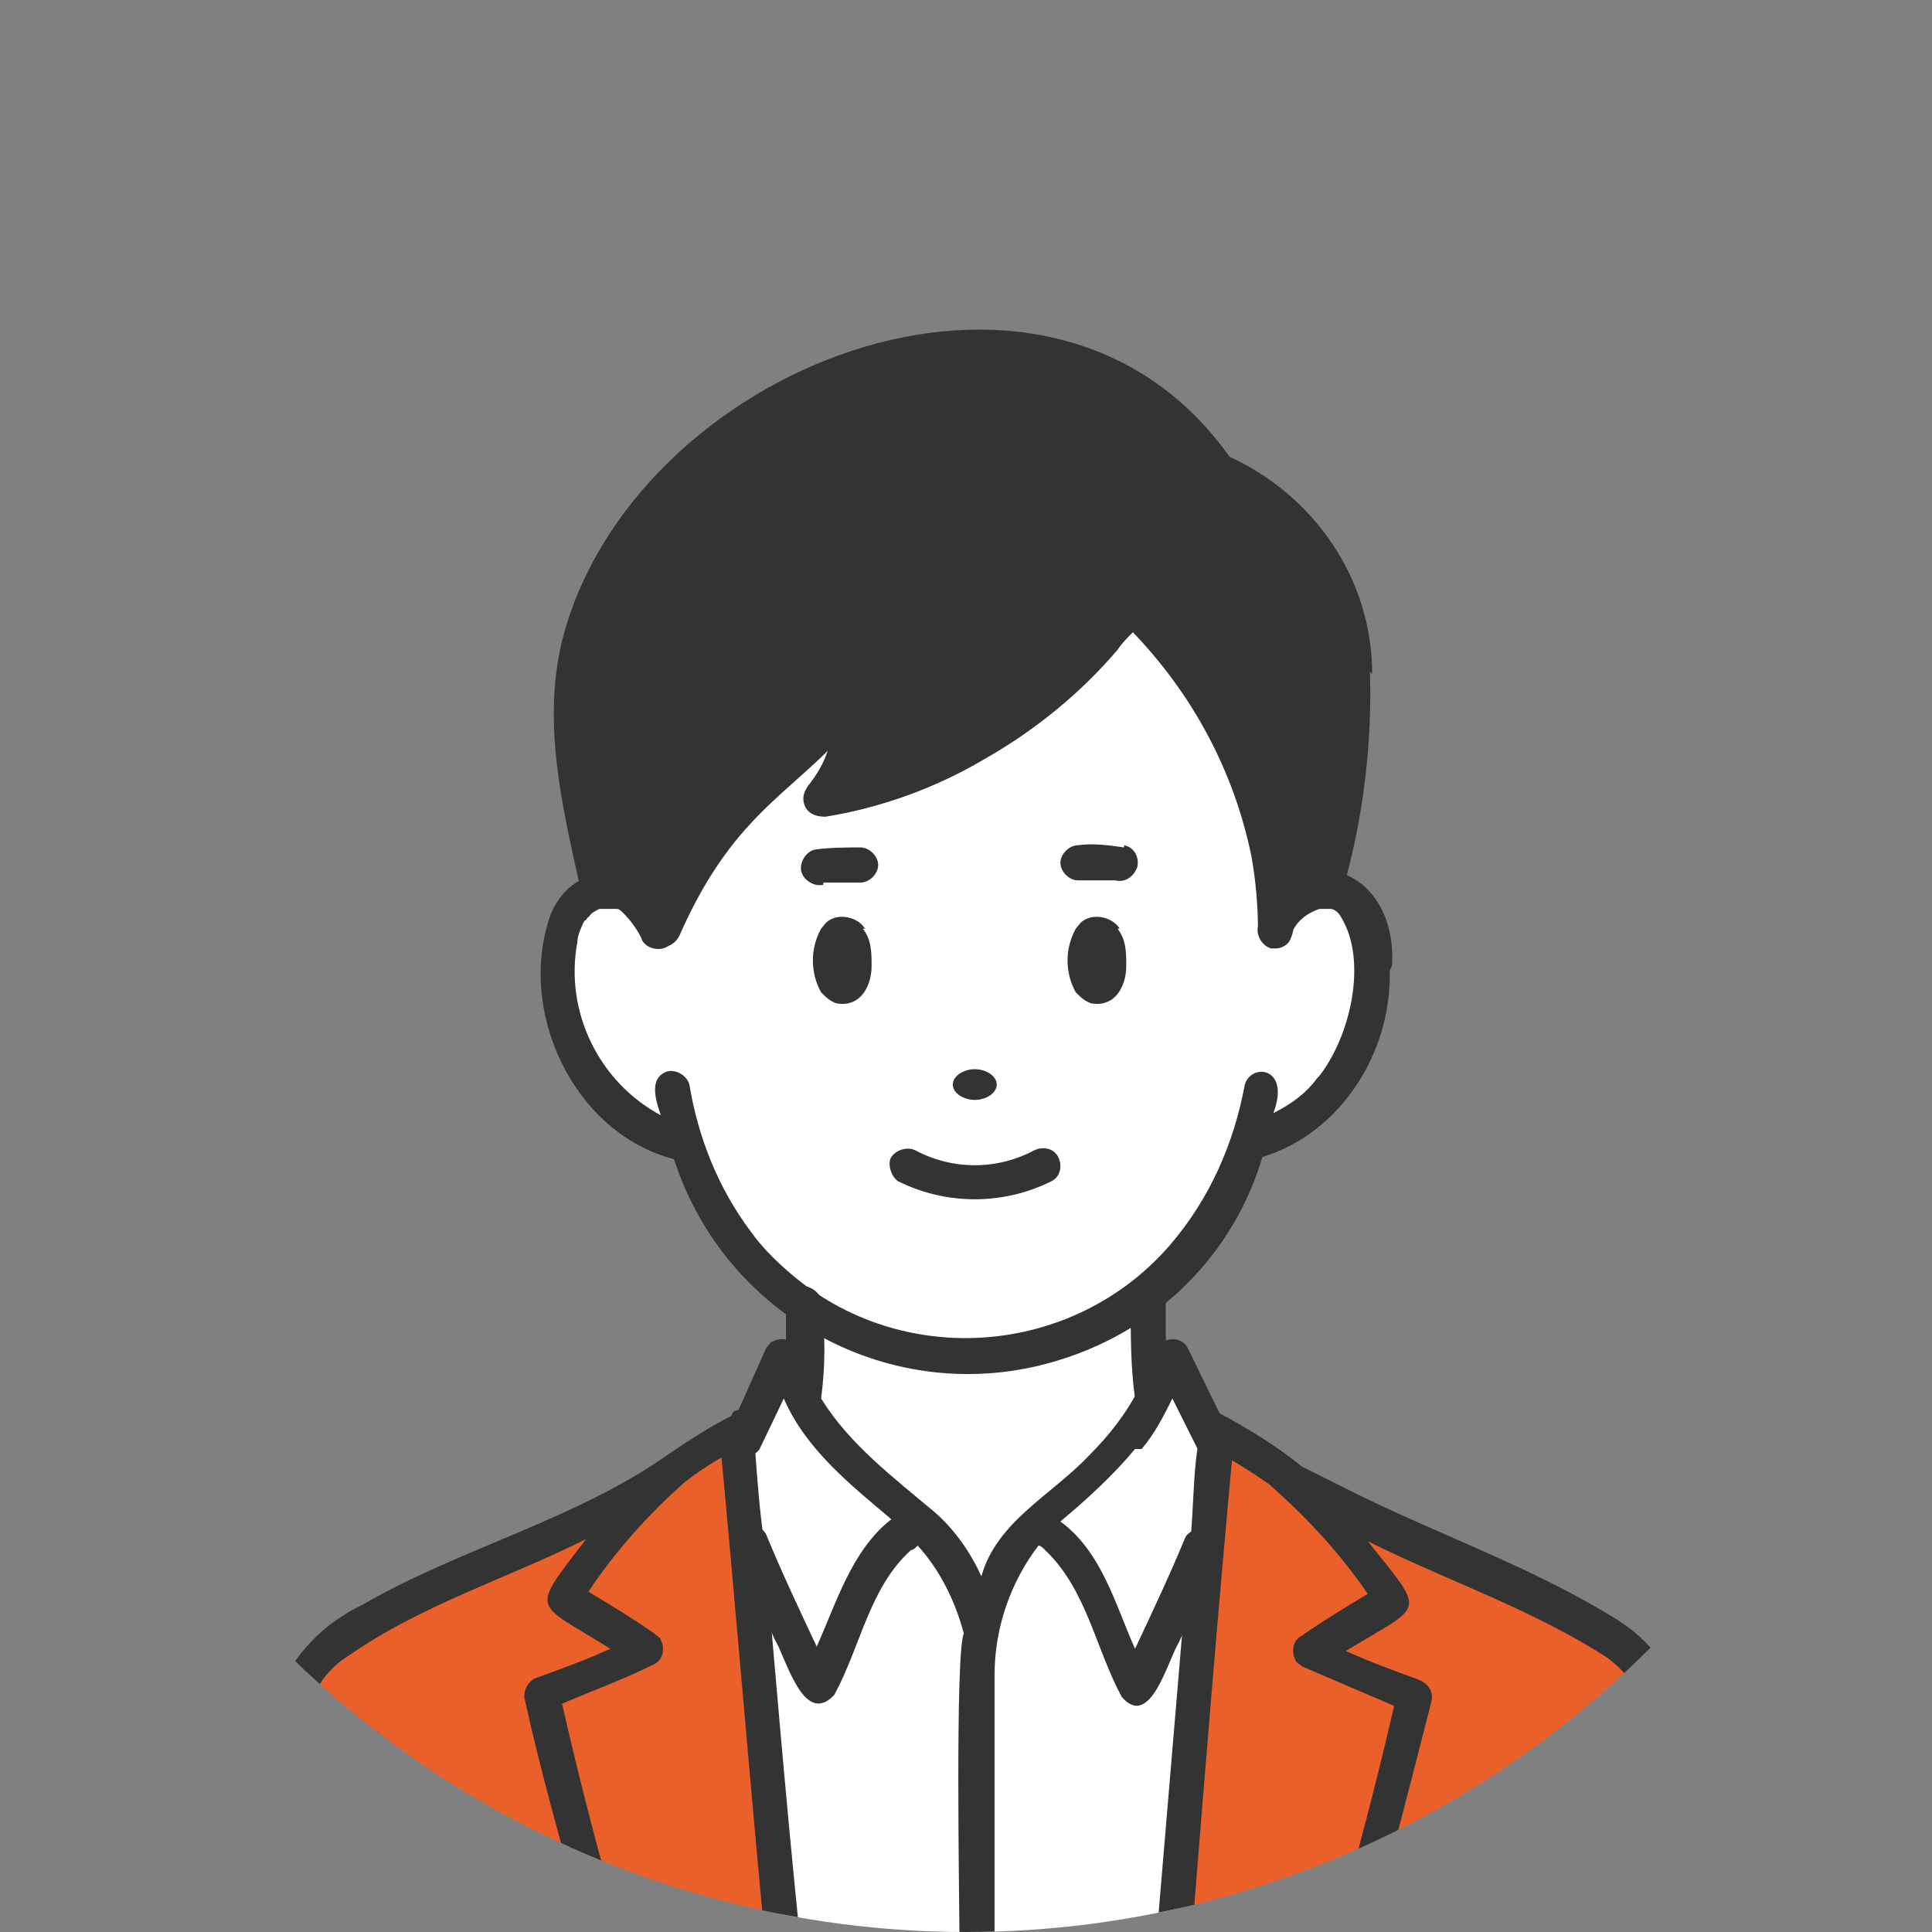 <?xml version="1.0" encoding="UTF-8"?>
<svg id="_レイヤー_1" data-name="レイヤー_1" xmlns="http://www.w3.org/2000/svg" xmlns:xlink="http://www.w3.org/1999/xlink" version="1.1" viewBox="0 0 88 88">
  <rect x="0" y="0" width="88" height="88" fill="#808080" stroke="none"/>
  <!-- Generator: Adobe Illustrator 29.6.1, SVG Export Plug-In . SVG Version: 2.1.1 Build 9)  -->
  <defs>
    <style>
      .st0 {
        fill: none;
      }

      .st1 {
        fill: #ea602b;
      }

      .st2 {
        clip-path: url(#clippath-1);
      }

      .st3 {
        fill: #fff;
      }

      .st4 {
        fill: #333;
      }

      .st5 {
        clip-path: url(#clippath);
      }
    </style>
    <clipPath id="clippath">
      <circle class="st0" cx="44" cy="44" r="44"/>
    </clipPath>
    <clipPath id="clippath-1">
      <rect class="st0" x="11" y="15" width="67" height="73"/>
    </clipPath>
  </defs>
  <g id="icon">
    <circle id="base" class="st0" cx="44" cy="44" r="44"/>
    <g class="st5">
      <g id="icon-2">
        <g id="icon-3">
          <g class="st2">
            <g id="_グループ_5998" data-name="グループ_5998">
              <path id="_パス_14275" data-name="パス_14275" class="st3" d="M58.2,42.3c1.2-2.8,4.3-2.4,4.4.8.5,3.5-1.7,8.1-5.5,8.5-4.2,13.2-21.4,13.3-25.7.1-3.9-.4-6.2-5-5.7-8.7.1-3.1,3.2-3.8,4.4-.8h.1c2.4-5.9,6.4-7.4,8.5-10.5.2,1.6-.3,3.3-1.4,4.5,5.7-1,10.7-4.2,14-8.8,4.2,3.8,6.6,9.1,6.7,14.8h0Z"/>
              <path id="_パス_14276" data-name="パス_14276" class="st4" d="M51.4,27.5c-3.3,4.7-8.4,7.8-14,8.8,1.1-1.3,1.6-2.9,1.4-4.5-2.1,3-6.2,4.6-8.5,10.4h-.1c-.6-1.5-1.8-2-2.7-1.8-7.3-17.8,17.2-33.6,28.1-19.1,6.8,2.9,7.3,10.1,5.1,19-1.1,0-2.1.8-2.4,1.9h0c0-5.7-2.5-11-6.7-14.8"/>
              <path id="_パス_14277" data-name="パス_14277" class="st1" d="M77.2,88h-23.7c0-.3,0-.7,0-1,0-.3,0-.7,0-1,0,0,0,0,0-.1v-1.2c.1-.2.1-.4.2-.7,0-.4,0-.7,0-1.1v-.9c0-.2.1-.4.1-.7,0-.2,0-.4,0-.6,0-.4,0-.9.1-1.3,0-.3,0-.6,0-.9,0-.4,0-.7,0-1.1v-1.3c.1,0,.2-.6.2-.6,0-.9.2-1.9.2-2.8.1-1.4,0,0,0,0h0c0-.8.1-1.6.2-2.4,0-.3,0-.5,0-.8,0-.1,0-.3,0-.4,0-.5,0-.9.1-1.4s0-.9.1-1.4c0,0,0-.2,0-.2h0c0-.3,0-.4,0-.5,0,0,0,0,0,0l.2-.3c.1,0,.3.2.5.3h.2c.3.3.7.5,1.2.9.2.1.4.3.6.5l.3.2.6.5c.6.3,1.3.7,2.1,1,3.3,1.6,7.3,3.3,8.8,4,5.4,2.5,6.5,3.9,7.1,10.6.1,1.6.2,3.2.3,4.8"/>
              <path id="_パス_14278" data-name="パス_14278" class="st1" d="M35.5,86.7c0,.4,0,.9.1,1.3H11.8c0-1.6.2-3.2.3-4.8.6-6.7,1.7-8,7.1-10.6,1.5-.7,5.3-2.4,8.7-4,.8-.4,1.5-.7,2.2-1.1l.2-.2.4-.3.2-.2c.2-.2.4-.3.6-.5.5-.4,1-.6,1.3-.8h0c0,0,0,0,0,0l.6.2c0,0,0,.2,0,.3,0,.1,0,.3,0,.4v1.3c.1,0,.1.2.1.3,0,.4,0,.9.1,1.3v.3s0,0,0,0c0,.4,0,.8,0,1.2,0,0,0,.2,0,.3v.6c0,.4.1.8.2,1.1h0c0,.3,0,.6,0,.8,0,.4,0,.8.1,1.3,0,.6.1,1.3.2,1.9v1.1c.1,0,.1.1.1.2,0,.4,0,.8.1,1.3,0,.2,0,.5,0,.7,0,.4,0,.8.1,1.3l.3,3.3c0,.7.1,1.3.2,2h0"/>
              <path id="_パス_14279" data-name="パス_14279" class="st3" d="M54.9,70.5c0,.8-.1,1.6-.2,2.4-.1,1.2,0,0,0,0h0c-.4,5.1-.8,10.1-1.2,15.2h-17.9c-.4-5-.9-10.1-1.3-15.1,0-.8-.1-1.6-.2-2.4h0c.9,2.2,1.9,4.4,3.1,6.5,1.2-2.2,2.1-6.7,4.7-7.4h0c1.5,1,2.3,3.1,2.8,4.8h0c.4-1.7,1-3.9,2.5-4.8h0c2.7.7,3.5,5.2,4.7,7.4,1.1-2,2.1-4.3,3-6.5h0"/>
              <path id="_パス_14280" data-name="パス_14280" class="st3" d="M51.9,76.9c-1.2-2.3-2.3-6.9-4.7-7.3h0c0,0,0,0-.1,0h0c5.3-4.5,4.7-4.3,6.4-7.7l1.7,3.8h.1c-.1,1.6-.3,3.2-.4,4.8h0c-1,2.3-2.7,6-3,6.5"/>
              <path id="_パス_14281" data-name="パス_14281" class="st3" d="M42,69.6h0s0,0-.1,0h0c-2.4.4-3.5,5-4.8,7.4-1.1-2.1-2.2-4.3-3.1-6.5h0c-.1-1.6-.3-3.1-.4-4.7h.2c0,0,1.7-3.8,1.7-3.8,1.7,3.4,1.1,3.2,6.4,7.7"/>
              <path id="_パス_14282" data-name="パス_14282" class="st3" d="M52.5,63.7h.1c-.6,1.3-1.5,2.6-5.6,5.9h0c-1,.6-1.9,2.7-2.4,4.8h0c-.5-1.9-1.7-4.2-2.7-4.8h0c-4.1-3.3-5-4.7-5.6-5.8h0c.1-1.5.1-2.9,0-4.3l.2-.2c4.5,3.2,10.5,3.2,15,0h.6c0,1.5,0,3,.2,4.4"/>
              <path id="_パス_14283" data-name="パス_14283" class="st4" d="M37.5,40.2c.1,0,.3,0,.4,0,.2,0-.1,0,0,0,0,0,.1,0,.2,0,.4,0,.7,0,1.1,0,.4,0,.8-.4.8-.8,0-.4-.4-.8-.8-.8-.7,0-1.4,0-2.1.1-.4.1-.7.6-.6,1,.1.4.6.7,1,.6"/>
              <path id="_パス_14284" data-name="パス_14284" class="st4" d="M51.2,38.6c-.7-.1-1.4-.2-2.1-.1-.4,0-.8.4-.8.8,0,.4.4.8.8.8.4,0,.7,0,1.1,0,0,0,.1,0,.2,0,.2,0-.2,0,0,0s.3,0,.4,0c.4.1.8-.1,1-.6.1-.4-.1-.9-.6-1"/>
              <path id="_パス_14285" data-name="パス_14285" class="st4" d="M39.4,42.3c-.3-.5-1.1-.7-1.6-.4-.2.1-.3.3-.4.4-.5.9-.5,2,0,2.9.2.2.4.4.7.5,1.1.2,1.6-.8,1.6-1.7,0-.6,0-1.2-.4-1.7"/>
              <path id="_パス_14286" data-name="パス_14286" class="st4" d="M51,42.3c-.3-.5-1.1-.7-1.6-.4-.2.1-.3.3-.4.4-.5.9-.5,2,0,2.9.2.2.4.4.7.5,1.1.2,1.6-.8,1.6-1.7,0-.6,0-1.2-.4-1.7"/>
              <path id="_パス_14287" data-name="パス_14287" class="st4" d="M54.7,30c-.7-.9-1.4-1.8-2.2-2.6.3-.5.5-.9.7-1.4.2-.4,0-.9-.3-1.1-.4-.2-.9,0-1.1.3-1,2.2-2.5,4.1-4.4,5.6-1.9,1.6-4.1,2.9-6.4,3.8-.7.3-1.4.5-2.1.7.5-1.1.7-2.2.5-3.4,0-.4-.4-.8-.8-.8-.3,0-.5.1-.6.4,0,0-.1.1-.2.2h0s0,.1,0,.1c-.1.1-.2.3-.4.4-.2.3-.5.5-.8.8-.6.5-1.2,1.1-1.7,1.6-1.4,1.2-2.6,2.6-3.7,4.1-.7,1.1-1.3,2.2-1.8,3.4-.1.4.1.9.6,1,.4.1.8-.1,1-.6.8-1.8,1.8-3.5,3.2-5,1.1-1.2,2.4-2.2,3.5-3.3h0c-.2.6-.5,1.1-.9,1.6-.2.3-.3.6-.1,1,.2.3.5.4.9.4,2.5-.4,5-1.3,7.2-2.6,2.3-1.3,4.4-3,6.1-5,.2-.3.4-.5.7-.8,2.7,2.8,4.6,6.3,5.4,10.2.2,1.1.3,2.3.3,3.4,0,.4.4.8.8.8.4,0,.7-.3.8-.8,0-4.4-1.5-8.8-4.2-12.3"/>
              <path id="_パス_14288" data-name="パス_14288" class="st4" d="M62.5,30.7c0-4.3-2.6-8.1-6.5-9.9-8.3-11.7-27.3-4-30.4,8.4-.9,3.7,0,7.5.8,11.1.2,1,1.8.6,1.5-.4-.9-3-1.2-6.1-1-9.2,2-11.2,17.9-19.2,26.7-10.4.4.4.8.9,1.1,1.4,0,.2.3.4.5.4.8.4,1.5.8,2.2,1.3,4.8,4,3.7,11.1,2.3,16.5-.1.4.2.9.6,1,.4,0,.8-.1.9-.5.9-3.2,1.3-6.5,1.2-9.8M60.1,27h0"/>
              <path id="_パス_14289" data-name="パス_14289" class="st4" d="M45.4,49.4c0,.4-.5.7-1,.7s-1-.3-1-.7.5-.7,1-.7,1,.3,1,.7"/>
              <path id="_パス_14290" data-name="パス_14290" class="st4" d="M40.9,53.8c2.2,1.1,4.8,1.1,7,0,.4-.2.5-.7.3-1.1s-.7-.5-1.1-.3c-1.7.9-3.7.9-5.4,0-.4-.2-.9,0-1.1.3s0,.9.3,1.1"/>
              <path id="_パス_14291" data-name="パス_14291" class="st4" d="M32.8,65.8c0-.4.4-.8.8-.8.2,0,.3,0,.4.1.3.3.4.7.4,1,.1,1.4.2,2.7.4,4.1.5,5.9,1,11.8,1.6,17.7h-1.6c-.7-7.4-1.3-14.8-2-22.2"/>
              <path id="_パス_14292" data-name="パス_14292" class="st4" d="M56.2,65.6c-.7,7.5-1.3,14.9-1.9,22.4h-1.6c.5-5.9,1-11.9,1.5-17.8.2-1.1.1-4.7.7-5.2.4-.3.9-.2,1.1.2,0,.1.1.3.1.4"/>
              <path id="_パス_14293" data-name="パス_14293" class="st4" d="M20.1,88h-1.6c-.8-2.8-1.5-5.5-2.5-8.2-.1-.4.1-.9.6-1,.4-.1.8.1,1,.6,1,2.8,1.8,5.7,2.6,8.7"/>
              <path id="_パス_14294" data-name="パス_14294" class="st4" d="M73.2,79.8c-1,2.7-1.7,5.5-2.5,8.2h-1.6c.8-2.9,1.6-5.8,2.6-8.7.1-.4.5-.7,1-.6s.7.5.6,1c0,0,0,0,0,0"/>
              <path id="_パス_14295" data-name="パス_14295" class="st4" d="M35.8,59.6c0,1.4,0,2.7,0,4.1,0,.4.4.8.8.8.4,0,.7-.3.8-.8.2-1.5.2-3,0-4.5-.1-.4-.6-.7-1-.6-.4.1-.7.6-.6,1"/>
              <path id="_パス_14296" data-name="パス_14296" class="st4" d="M51.5,59.4c0,1.4,0,2.9.2,4.3,0,.4.4.8.8.8.4,0,.8-.4.8-.8,0-.8-.1-1.5-.2-2.3,0-.7,0-1.3,0-2,0-.4-.4-.8-.8-.8-.4,0-.7.3-.8.8"/>
              <path id="_パス_14297" data-name="パス_14297" class="st4" d="M52,66c.6-.7,1-1.5,1.4-2.3l1.2,2.4c.2.4.7.5,1.1.3.4-.2.5-.7.3-1.1l-1.9-3.9c-.2-.4-.7-.5-1.1-.3-.1,0-.2.2-.3.3-.3.6-.6,1.2-.8,1.8-.6,1.2-1.4,2.2-2.3,3.1-1.7,1.8-4.2,3-4.9,5.5-.5-1.1-1.2-2.1-2.1-2.9-1.9-1.6-3.9-3.1-5.2-5.2-.4-.7-.7-1.6-1.1-2.3-.2-.4-.7-.5-1.1-.3-.1,0-.2.2-.3.3l-1.7,3.8c-.2.4,0,.9.3,1.1.4.2.9,0,1.1-.3l1.1-2.3c1,2.3,3,3.9,4.9,5.5-1.8,1.4-2.5,3.8-3.4,5.8-.8-1.7-1.6-3.4-2.3-5.1-.2-.4-.7-.5-1.1-.3-.4.2-.5.7-.3,1.1.6,1.3,1.2,2.7,1.8,4,.5.8,1.3,4,2.7,2.5,1.2-2.2,1.6-4.9,3.5-6.6-.1,0,0,0,0,0,.1,0,.2-.1.3-.2,0,0,0,0,0,0,1,1.1,1.7,2.5,2.1,4-.4.9-.2,12.4-.2,13.6h1.6c0-1.7,0-10.1,0-11.7,0-2.1.7-4.2,2-5.9,0,0,0,0,0,0,.1,0,.2.1.3.2,0,0,.2.2,0,0,1.9,1.8,2.3,4.5,3.5,6.7,1.3,1.5,2.1-1.7,2.6-2.5.6-1.3,1.2-2.6,1.7-4,.2-.4,0-.9-.3-1.1-.4-.2-.9,0-1.1.3-.7,1.7-1.5,3.4-2.3,5.1-.9-2-1.5-4.4-3.4-5.8,1.2-1,2.4-2.1,3.4-3.3"/>
              <path id="_パス_14298" data-name="パス_14298" class="st4" d="M33.3,64.5c-1,.5-1.9,1.1-2.8,1.7-4.2,3-9.5,4.3-14,6.9-5.6,2.7-5.1,9.6-5.5,14.9h1.6c.4-3.8-.1-8.1,2.1-11.5.3-.4.7-.8,1.2-1.1h0c3.3-2.3,7.2-3.5,10.8-5.3-2.6,3.4-2.4,2.8,1.1,5-1.1.5-2.2.9-3.3,1.3-.4.1-.7.6-.6,1,.8,3.6,1.8,7.1,2.8,10.6h1.6c-1-3.4-1.9-6.9-2.7-10.4,1.4-.6,2.8-1.1,4.2-1.8.4-.2.5-.7.3-1.1,0-.1-.2-.2-.3-.3-1-.7-2-1.3-3-1.9,1.2-1.8,2.7-3.5,4.4-5h0c.9-.7,1.9-1.3,3-1.8.4-.2.5-.7.3-1.1s-.7-.5-1.1-.3"/>
              <path id="_パス_14299" data-name="パス_14299" class="st4" d="M77.9,85.4c-.2-4.1-.3-9.1-4.2-11.6-4-2.5-8.5-4-12.6-6.1-.6-.3-1.2-.6-1.8-.9-1.1-.9-2.4-1.7-3.7-2.4-.4-.2-.9,0-1.1.3-.2.4,0,.9.3,1.1,1,.5,2,1.1,3,1.8,1.7,1.5,3.2,3.1,4.5,5-1,.6-2,1.2-3,1.9-.4.2-.5.7-.3,1.1,0,.1.2.2.3.3,1.4.6,2.8,1.2,4.2,1.8-.8,3.5-1.7,6.9-2.7,10.4h1.6c1-3.5,1.9-7.1,2.8-10.6.1-.4-.1-.8-.6-1-1.1-.4-2.2-.8-3.3-1.3,3.6-2.2,3.7-1.6,1-5,3.6,1.8,7.5,3.1,10.9,5.3h0c3.5,2.6,2.8,8.6,3.2,12.6h1.6c0-.9,0-1.7-.1-2.6"/>
              <path id="_パス_14300" data-name="パス_14300" class="st4" d="M63.4,44c.3-4.4-4.2-6.2-6.1-1.8-.1.4.2.9.6,1,.4,0,.8-.1.9-.5,0,.1,0-.1,0-.1.2-.6.7-1,1.3-1.2h0s.1,0,.1,0c.1,0,.3,0,.4,0,.2,0,.4.2.5.4,1.2,2,.4,5.4-1,7.2,0,0-.1.1-.1.1-.5.7-1.2,1.2-2,1.6.8-2.1-1-2.3-1.3-1.3-.5,2.7-1.6,5.2-3.4,7.3-4.4,5.1-12.2,5.7-17.3,1.3-.7-.6-1.3-1.2-1.8-1.9-1.5-2-2.4-4.3-2.8-6.7-.1-.4-.6-.7-1-.6-.9.3-.5,1.4-.3,2-2.8-1.5-4.4-4.7-3.8-7.9,0-.2.1-.5.2-.7,0,0,.1-.3.2-.3,0,0,.1-.2.1-.1.1-.2.3-.3.5-.4.3,0,.6,0,.8,0,.1,0,.2.1.3.2.3.3.6.7.8,1.1.1.4.6.6,1,.5.4-.1.6-.5.5-.9-.9-2.7-4.3-3.6-5.6-.7-1.6,4.4,1,10,5.6,11.2,2.4,7.4,10.3,11.5,17.7,9.1,4.4-1.4,7.8-4.8,9.1-9.2,3.6-1.1,5.9-4.8,5.8-8.5M34.5,56h0"/>
              <path id="_パス_14301" data-name="パス_14301" class="st4" d="M60.3,41.2s0,0,0,0h0"/>
            </g>
          </g>
        </g>
      </g>
    </g>
  </g>
</svg>